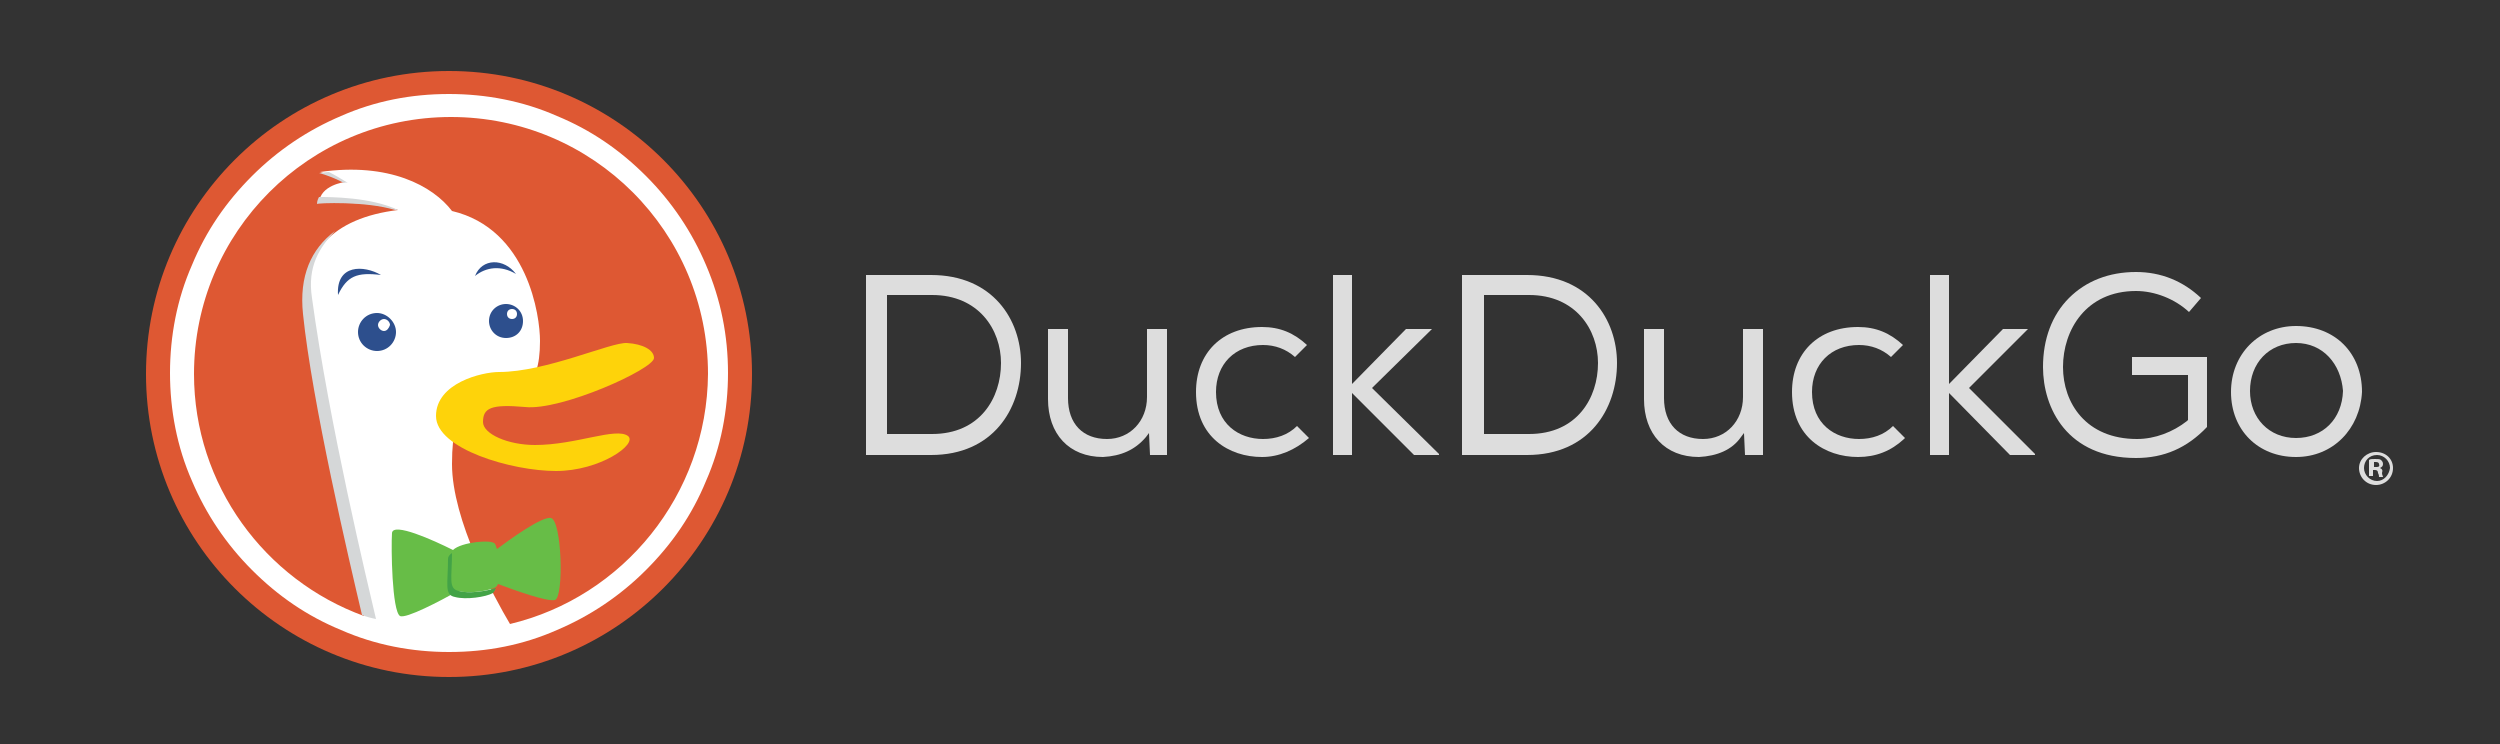 <?xml version="1.0" encoding="utf-8"?>
<!-- Generator: Adobe Illustrator 23.0.0, SVG Export Plug-In . SVG Version: 6.00 Build 0)  -->
<svg version="1.1" id="Layer_1" xmlns="http://www.w3.org/2000/svg" xmlns:xlink="http://www.w3.org/1999/xlink" x="0px" y="0px"
	 viewBox="0 0 250 74.4" style="enable-background:new 0 0 250 74.4;" xml:space="preserve">
<rect x="0" y="0" width="250" height="74.4" fill="#333333" stroke="none"/>
<style type="text/css">
	.st0{fill:#DE5833;}
	.st1{fill:#FFFFFF;}
	.st2{fill-rule:evenodd;clip-rule:evenodd;fill:#FED30A;}
	.st3{fill:#2D4F8D;}
	.st4{fill:#D5D7D8;}
	.st5{fill:#67BD47;}
	.st6{fill:#43A347;}
	.st7{fill:#dddddd;}
</style>
<g>
	<g>
		<g>
			<circle class="st0" cx="44.9" cy="37.4" r="30.3"/>
			<path class="st1" d="M70.6,26.5c-1.4-3.3-3.4-6.3-6-8.9c-2.6-2.6-5.5-4.6-8.9-6c-3.4-1.5-7.1-2.2-10.8-2.2
				c-3.8,0-7.4,0.7-10.8,2.2c-3.3,1.4-6.3,3.4-8.9,6c-2.6,2.6-4.6,5.5-6,8.9c-1.5,3.4-2.2,7.1-2.2,10.8s0.7,7.4,2.2,10.8
				c1.4,3.3,3.4,6.3,6,8.9c2.6,2.6,5.5,4.6,8.9,6c3.4,1.5,7.1,2.2,10.8,2.2c3.8,0,7.4-0.7,10.8-2.2c3.3-1.4,6.3-3.4,8.9-6
				c2.6-2.6,4.6-5.5,6-8.9c1.5-3.4,2.2-7.1,2.2-10.8S72.1,30,70.6,26.5z M51,62.4c-1.6-2.7-5.8-10.4-5.8-16c0-13,8.8-1.9,8.8-12.3
				c0-2.5-1.2-11.2-8.8-13c-1.9-2.5-6.3-4.9-13.2-3.9c0,0,1.2,0.3,2.5,1c0,0-2.5,0.3-2.6,2.1c0,0,5-0.3,7.9,0.7
				c-6.5,0.8-9.9,4.2-9.3,10.5c0.9,8.8,4.6,24.6,5.9,30.1c-9.9-3.6-17-13.1-17-24.2c0-14.2,11.5-25.7,25.7-25.7s25.7,11.5,25.7,25.7
				C70.7,49.5,62.3,59.7,51,62.4z"/>
			<path id="Beak_2_" class="st2" d="M43.6,41.6c0-3.3,4.6-4.4,6.3-4.4c4.7,0,11.2-3,12.8-2.9c1.6,0.1,2.7,0.7,2.7,1.5
				c0,1.1-9.3,5.3-12.9,4.9c-3.4-0.3-4.2,0.1-4.2,1.5c0,1.2,2.5,2.3,5.2,2.3c4.1,0,8.1-1.8,9.3-0.9c1,0.8-2.8,3.5-7.2,3.5
				S43.6,44.9,43.6,41.6z"/>
			<g>
				<path class="st3" d="M51.6,27.4c-1.2-1.6-3.4-1.6-4.1,0.2C48.6,26.7,50.1,26.5,51.6,27.4z"/>
				<path class="st3" d="M38.1,27.5c-1.7-1-4.5-1.1-4.3,2C34.7,27.6,35.7,27.2,38.1,27.5z"/>
				<path class="st3" d="M50.6,30.4c-0.9,0-1.7,0.7-1.7,1.7c0,0.9,0.7,1.7,1.7,1.7s1.7-0.7,1.7-1.7C52.3,31.1,51.5,30.4,50.6,30.4z
					 M51.2,31.9c-0.3,0-0.5-0.2-0.5-0.5c0-0.3,0.2-0.5,0.5-0.5c0.3,0,0.5,0.2,0.5,0.5C51.7,31.7,51.5,31.9,51.2,31.9z"/>
				<path class="st3" d="M37.7,31.3c-1.1,0-1.9,0.9-1.9,1.9c0,1.1,0.9,1.9,1.9,1.9c1.1,0,1.9-0.9,1.9-1.9
					C39.6,32.2,38.7,31.3,37.7,31.3z M38.4,33.1c-0.3,0-0.6-0.3-0.6-0.6c0-0.3,0.3-0.6,0.6-0.6s0.6,0.3,0.6,0.6
					C38.9,32.8,38.7,33.1,38.4,33.1z"/>
			</g>
			<g>
				<path class="st4" d="M33.5,23.1c-2.4,1.8-3.6,4.5-3.2,8.3c0.9,8.8,4.6,24.6,5.9,30.1c0.5,0.2,0.9,0.3,1.4,0.4
					c-0.8-3.4-4.7-19.6-6.4-32.1C30.7,26.6,32,24.7,33.5,23.1z"/>
				<path class="st4" d="M39.5,21c0.2,0,0.3,0,0.3,0c-2.7-1.3-6.8-1.3-7.9-1.3c-0.1,0.2-0.2,0.4-0.2,0.7
					C31.7,20.3,36.6,20.1,39.5,21z"/>
				<path class="st4" d="M34.8,18.3c-0.8-0.5-1.5-0.9-1.9-1.1c-0.3,0-0.7,0.1-1,0.1c0,0,1.2,0.3,2.5,1c0,0,0,0-0.1,0
					C34.6,18.2,34.8,18.3,34.8,18.3z"/>
			</g>
			<g>
				<path class="st5" d="M55.1,51.8c-0.9-0.2-4.2,2.2-5.4,3.1c-0.1-0.2-0.1-0.4-0.2-0.5c-0.2-0.5-3.4-0.2-4.2,0.6
					c-2-1-6-2.8-6.1-1.7c-0.1,1.5,0,7.8,0.8,8.3c0.6,0.3,4-1.5,5.8-2.5c0,0,0,0,0,0c1.1,0.3,3.1,0,3.8-0.4c0.1-0.1,0.1-0.1,0.2-0.3
					c1.6,0.6,4.9,1.8,5.7,1.6C56.4,59.7,56.2,52.1,55.1,51.8z"/>
				<path class="st6" d="M45.9,59.1c-1.1-0.2-0.7-1.3-0.7-3.8c0,0,0,0,0,0c-0.3,0.2-0.4,0.4-0.4,0.6c0,2.5-0.4,3.6,0.7,3.8
					c1.1,0.3,3.1,0,3.8-0.4c0.1-0.1,0.2-0.3,0.3-0.5C48.7,59.1,46.9,59.4,45.9,59.1z"/>
			</g>
		</g>
		<g>
			<g>
				<path class="st7" d="M86.6,45.5V27.5h6.5c6.2,0,9,4.5,9,8.8c0,4.6-2.8,9.2-9,9.2H86.6L86.6,45.5z M88.7,43.4h4.5
					c4.8,0,6.9-3.6,6.9-7.1c0-3.3-2.2-6.8-6.9-6.8h-4.5V43.4L88.7,43.4z"/>
			</g>
			<g>
				<path class="st7" d="M110.3,45.7c-3.4,0-5.5-2.3-5.5-5.8v-7h2v6.9c0,2.6,1.5,4.1,3.9,4.1c2.3,0,4-1.8,4-4.2v-6.8h2v12.6H115
					l-0.1-2.2l-0.3,0.4C113.5,45,112.1,45.6,110.3,45.7z"/>
			</g>
			<g>
				<path class="st7" d="M126.2,45.7c-3.3,0-6.6-2-6.6-6.5c0-3.9,2.6-6.5,6.6-6.5c1.8,0,3.2,0.6,4.5,1.8l-1.2,1.2
					c-0.9-0.8-2-1.2-3.2-1.2c-2.8,0-4.7,1.9-4.7,4.7c0,3.2,2.3,4.7,4.7,4.7c1.3,0,2.5-0.4,3.4-1.3l1.2,1.2
					C129.5,45,127.9,45.7,126.2,45.7z"/>
			</g>
			<g>
				<polygon class="st7" points="141.4,45.5 135.2,39.3 135.2,45.5 133.3,45.5 133.3,27.5 135.2,27.5 135.2,38.4 140.6,32.9 
					143.2,32.9 137.2,38.8 143.9,45.4 143.9,45.5 				"/>
			</g>
			<g>
				<path class="st7" d="M146.2,45.5V27.5h6.5c6.2,0,9,4.5,9,8.8c0,4.6-2.8,9.2-9,9.2H146.2L146.2,45.5z M148.4,43.4h4.5
					c4.8,0,6.9-3.6,6.9-7.1c0-3.3-2.2-6.8-6.9-6.8h-4.5V43.4z"/>
			</g>
			<g>
				<path class="st7" d="M169.9,45.7c-3.4,0-5.5-2.3-5.5-5.8v-7h2v6.9c0,2.6,1.5,4.1,3.9,4.1c2.3,0,4-1.8,4-4.2v-6.8h2v12.6h-1.8
					l-0.1-2.2l-0.3,0.4C173.2,45,171.7,45.6,169.9,45.7z"/>
			</g>
			<g>
				<path class="st7" d="M185.8,45.7c-3.3,0-6.6-2-6.6-6.5c0-3.9,2.6-6.5,6.6-6.5c1.8,0,3.2,0.6,4.5,1.8l-1.2,1.2
					c-0.9-0.8-2-1.2-3.2-1.2c-2.8,0-4.7,1.9-4.7,4.7c0,3.2,2.3,4.7,4.7,4.7c1.3,0,2.5-0.4,3.4-1.3l1.2,1.2l-0.1,0.1l0,0
					C189.1,45.1,187.6,45.7,185.8,45.7z"/>
			</g>
			<g>
				<polygon class="st7" points="201,45.5 194.9,39.3 194.9,45.5 193,45.5 193,27.5 194.9,27.5 194.9,38.4 200.3,32.9 202.8,32.9 
					196.9,38.8 203.5,45.4 203.5,45.5 				"/>
			</g>
			<g>
				<path class="st7" d="M213.6,45.8c-6.9,0-9.3-5-9.3-9.1c0-2.8,0.9-5.2,2.6-6.9c1.7-1.7,4-2.6,6.7-2.6c2.5,0,4.7,0.9,6.5,2.6
					l-1.2,1.4c-1.4-1.3-3.4-2.1-5.3-2.1c-5,0-7.3,3.9-7.3,7.6c0,3.6,2.3,7.2,7.4,7.2c1.8,0,3.6-0.7,5-1.8l0.1-0.1v-4.5h-5.6v-1.8
					h7.5v7C218.7,44.8,216.4,45.8,213.6,45.8z"/>
			</g>
			<g>
				<path class="st7" d="M229.6,45.7c-3.8,0-6.5-2.7-6.5-6.5s2.8-6.6,6.5-6.6c3.9,0,6.6,2.7,6.6,6.6C236,42.9,233.3,45.7,229.6,45.7
					z M229.6,34.3c-2.7,0-4.6,2-4.6,4.8c0,2.7,1.9,4.7,4.6,4.7c2.7,0,4.6-1.9,4.7-4.7C234.1,36.4,232.3,34.3,229.6,34.3z"/>
			</g>
		</g>
	</g>
	<g>
		<path class="st7" d="M238,46.8L238,46.8c0.2-0.1,0.3-0.2,0.3-0.4c0-0.2-0.1-0.3-0.2-0.4c-0.1-0.1-0.3-0.1-0.6-0.1
			c-0.3,0-0.5,0-0.6,0.1v1.6h0.4V47h0.2c0.2,0,0.3,0.1,0.3,0.3c0.1,0.2,0.1,0.3,0.1,0.4h0.4c0-0.1-0.1-0.2-0.1-0.4
			C238.3,47,238.2,46.9,238,46.8z M237.6,46.7h-0.2v-0.5c0,0,0.1,0,0.2,0c0.2,0,0.3,0.1,0.3,0.2C238,46.7,237.8,46.7,237.6,46.7z"/>
		<path class="st7" d="M237.6,45.2c-0.9,0-1.7,0.7-1.7,1.6c0,0.9,0.7,1.7,1.7,1.7c0.9,0,1.7-0.7,1.7-1.7
			C239.3,45.9,238.6,45.2,237.6,45.2z M237.7,48.1c-0.7,0-1.3-0.6-1.3-1.3c0-0.7,0.5-1.3,1.3-1.3c0.7,0,1.3,0.6,1.3,1.3
			C238.9,47.5,238.4,48.1,237.7,48.1z"/>
	</g>
</g>
</svg>

